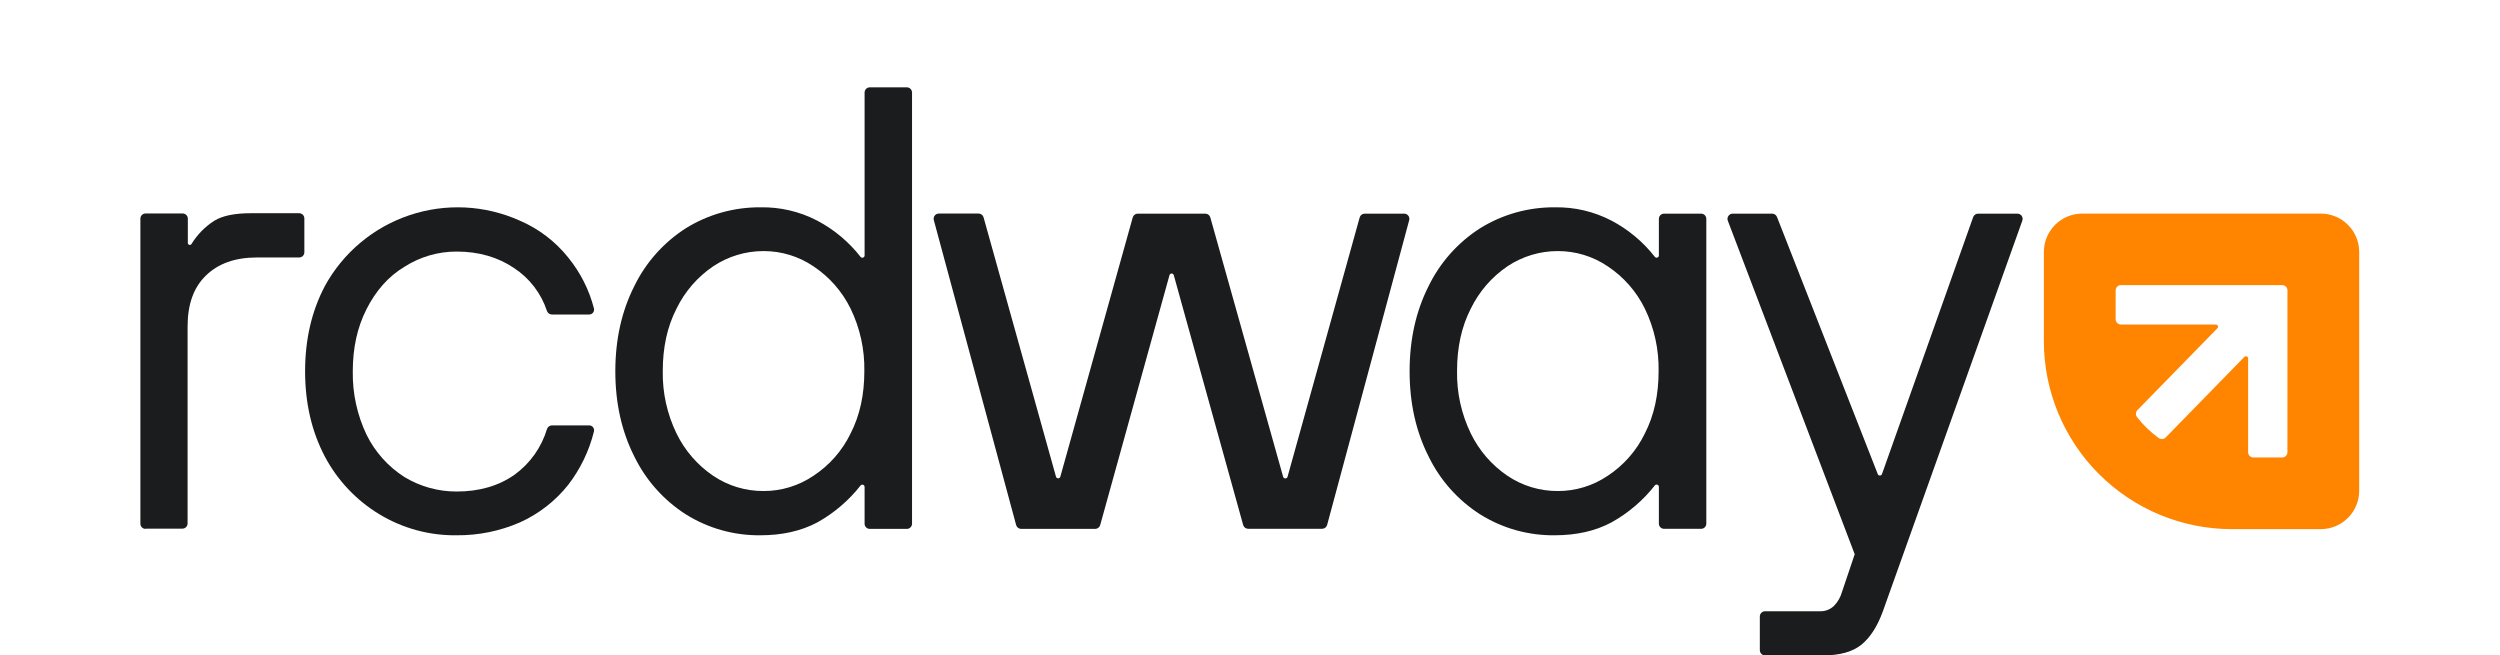 <?xml version="1.0" encoding="UTF-8"?> <svg xmlns="http://www.w3.org/2000/svg" width="11649" height="3054" viewBox="0 0 11649 3054" fill="none"><g clip-path="url(#clip0_469_26)"><path d="M4734.68 2446.06L4351.19 1025.59C4350.22 1021.99 4350.1 1018.22 4350.83 1014.56C4351.55 1010.9 4353.11 1007.46 4355.38 1004.5C4357.65 1001.55 4360.57 999.151 4363.92 997.504C4367.26 995.857 4370.94 995.003 4374.67 995.008H4560.12C4565.34 995.093 4570.4 996.869 4574.53 1000.07C4578.66 1003.27 4581.64 1007.73 4583.03 1012.76L4920.48 2221.19C4921.08 2223.42 4922.42 2225.38 4924.26 2226.77C4926.11 2228.16 4928.36 2228.9 4930.67 2228.87C4932.96 2228.87 4935.19 2228.13 4937.01 2226.74C4938.83 2225.35 4940.15 2223.4 4940.75 2221.19L5278.08 1013.22C5279.49 1008.19 5282.47 1003.75 5286.6 1000.55C5290.73 997.353 5295.77 995.57 5300.99 995.466H5616.68C5621.89 995.544 5626.93 997.304 5631.06 1000.48C5635.19 1003.66 5638.18 1008.09 5639.59 1013.11L5978.87 2221.54C5979.49 2223.79 5980.84 2225.77 5982.7 2227.17C5984.57 2228.58 5986.84 2229.34 5989.17 2229.33C5991.51 2229.34 5993.78 2228.58 5995.64 2227.17C5997.51 2225.77 5998.86 2223.79 5999.48 2221.54L6335.56 1013.22C6336.94 1008.18 6339.92 1003.73 6344.05 1000.53C6348.18 997.328 6353.24 995.551 6358.47 995.466H6543.34C6547.02 995.548 6550.63 996.466 6553.91 998.15C6557.18 999.834 6560.03 1002.24 6562.23 1005.19C6564.44 1008.13 6565.95 1011.54 6566.64 1015.16C6567.34 1018.77 6567.2 1022.5 6566.25 1026.05L6183.9 2446.06C6182.49 2451.21 6179.43 2455.74 6175.18 2458.97C6170.94 2462.2 6165.75 2463.95 6160.42 2463.93H5815.53C5810.31 2463.83 5805.26 2462.05 5801.13 2458.85C5797.01 2455.65 5794.02 2451.21 5792.62 2446.18L5469.37 1282.19C5468.77 1279.99 5467.45 1278.04 5465.63 1276.65C5463.81 1275.26 5461.58 1274.51 5459.29 1274.52C5457.02 1274.52 5454.81 1275.27 5453 1276.66C5451.2 1278.05 5449.91 1280 5449.33 1282.19L5126.43 2446.64C5125.02 2451.67 5122.04 2456.11 5117.91 2459.31C5113.78 2462.51 5108.74 2464.29 5103.52 2464.39H4758.17C4752.77 2464.38 4747.54 2462.57 4743.29 2459.25C4739.03 2455.93 4736.01 2451.29 4734.68 2446.06Z" fill="#1B1C1D"></path><path d="M3542.97 2494.17C3420.34 2495.63 3299.87 2461.84 3195.9 2396.8C3092.3 2330.62 3009.05 2237.05 2955.36 2126.46C2896.94 2010.76 2867.16 1879.02 2867.16 1730.1C2867.16 1581.18 2896.94 1449.44 2955.36 1333.74C3009.05 1223.15 3092.3 1129.58 3195.9 1063.39C3300.1 998.871 3420.41 965.117 3542.97 966.024C3634.95 964.178 3725.93 985.448 3807.57 1027.88C3886.42 1069.35 3955.54 1127.14 4010.31 1197.42C4011.32 1198.54 4012.56 1199.43 4013.94 1200.02C4015.33 1200.61 4016.82 1200.9 4018.33 1200.86C4021.06 1200.86 4023.68 1199.77 4025.62 1197.84C4027.55 1195.91 4028.64 1193.28 4028.64 1190.55V431.056C4028.67 424.685 4031.21 418.584 4035.71 414.079C4040.22 409.574 4046.32 407.03 4052.69 407H4225.65C4232.02 407.03 4238.12 409.574 4242.63 414.079C4247.13 418.584 4249.68 424.685 4249.71 431.056V2440.33C4249.68 2446.7 4247.13 2452.81 4242.63 2457.31C4238.12 2461.82 4232.02 2464.36 4225.65 2464.39H4052.69C4046.32 2464.36 4040.22 2461.82 4035.71 2457.31C4031.21 2452.81 4028.67 2446.7 4028.64 2440.33V2268.5C4028.64 2265.77 4027.55 2263.15 4025.62 2261.21C4023.68 2259.28 4021.06 2258.19 4018.33 2258.19C4016.82 2258.15 4015.33 2258.44 4013.94 2259.03C4012.56 2259.63 4011.32 2260.51 4010.31 2261.63C3955 2332.29 3886.05 2391.11 3807.57 2434.61C3731.97 2474.7 3643.77 2494.17 3542.97 2494.17ZM3557.86 2287.98C3640.74 2288.21 3721.77 2263.46 3790.38 2216.95C3864.78 2168.11 3924.55 2100.02 3963.35 2019.92C4006.87 1935.15 4027.49 1838.93 4027.49 1728.95C4029.3 1628.27 4007.32 1528.58 3963.35 1437.99C3924.18 1358.13 3864.49 1290.13 3790.38 1240.95C3721.77 1194.45 3640.74 1169.7 3557.86 1169.93C3474.28 1169.82 3392.55 1194.54 3323.04 1240.95C3249.91 1290.58 3191.06 1358.52 3152.37 1437.99C3108.84 1522.76 3088.23 1618.98 3088.23 1728.95C3086.42 1829.64 3108.39 1929.33 3152.37 2019.92C3191.06 2099.39 3249.91 2167.32 3323.04 2216.95C3392.38 2263.72 3474.22 2288.47 3557.86 2287.98Z" fill="#1B1C1D"></path><path d="M7244.01 2494.18C7121.38 2495.63 7000.92 2461.84 6896.94 2396.8C6793.34 2330.62 6710.09 2237.05 6656.4 2126.46C6597.98 2010.76 6568.2 1879.02 6568.2 1730.1C6568.2 1581.18 6597.98 1449.44 6656.4 1333.74C6710.09 1223.15 6793.34 1129.58 6896.94 1063.4C7001.14 998.872 7121.46 965.118 7244.01 966.025C7336 964.179 7426.97 985.449 7508.61 1027.88C7587.47 1069.35 7656.58 1127.14 7711.35 1197.42C7712.36 1198.54 7713.6 1199.43 7714.98 1200.02C7716.37 1200.61 7717.86 1200.9 7719.37 1200.86C7722.1 1200.86 7724.73 1199.77 7726.66 1197.84C7728.59 1195.91 7729.68 1193.28 7729.68 1190.55V1019.52C7729.71 1013.15 7732.25 1007.05 7736.76 1002.54C7741.26 998.039 7747.36 995.495 7753.73 995.465H7926.69C7933.06 995.495 7939.17 998.039 7943.67 1002.54C7948.18 1007.05 7950.72 1013.15 7950.75 1019.52V2439.99C7950.72 2446.36 7948.18 2452.46 7943.67 2456.97C7939.17 2461.47 7933.06 2464.02 7926.69 2464.05H7753.73C7747.36 2464.02 7741.26 2461.47 7736.76 2456.97C7732.25 2452.46 7729.71 2446.36 7729.68 2439.99V2268.16C7729.68 2265.43 7728.59 2262.8 7726.66 2260.87C7724.73 2258.94 7722.1 2257.85 7719.37 2257.85C7717.86 2257.81 7716.37 2258.1 7714.98 2258.69C7713.6 2259.28 7712.36 2260.17 7711.35 2261.29C7656.04 2331.95 7587.09 2390.77 7508.61 2434.26C7433.01 2474.7 7344.81 2494.18 7244.01 2494.18ZM7258.9 2287.98C7341.79 2288.21 7422.82 2263.46 7491.43 2216.95C7565.78 2168.09 7625.51 2100.01 7664.27 2019.92C7707.8 1935.15 7728.42 1838.93 7728.42 1728.95C7730.23 1628.27 7708.25 1528.58 7664.27 1437.99C7625.11 1358.13 7565.42 1290.13 7491.31 1240.95C7422.7 1194.45 7341.67 1169.7 7258.79 1169.93C7175.21 1169.82 7093.48 1194.54 7023.97 1240.95C6950.88 1290.6 6892.08 1358.53 6853.41 1437.99C6809.89 1522.76 6789.27 1618.98 6789.27 1728.95C6787.46 1829.64 6809.44 1929.33 6853.41 2019.92C6892.11 2099.39 6950.95 2167.32 7024.09 2216.95C7093.43 2263.72 7175.27 2288.47 7258.9 2287.98Z" fill="#1B1C1D"></path><path d="M2127.2 2494.17C2000.95 2495.81 1876.76 2462.08 1768.67 2396.8C1660.46 2331.69 1572.12 2238.19 1513.24 2126.45C1452.53 2010.76 1421.61 1879.02 1421.61 1730.1C1421.61 1581.18 1452.53 1449.44 1513.24 1333.74C1598.33 1177.75 1739.13 1059.61 1907.51 1002.91C2075.9 946.205 2259.48 955.125 2421.58 1027.88C2510.33 1065.88 2588.26 1125.32 2648.38 1200.86C2704.56 1270.06 2745.19 1350.54 2767.5 1436.84C2768.39 1440.29 2768.47 1443.89 2767.72 1447.37C2766.98 1450.85 2765.43 1454.11 2763.21 1456.89C2760.99 1459.67 2758.15 1461.89 2754.92 1463.38C2751.68 1464.87 2748.15 1465.59 2744.59 1465.48H2571.63C2566.64 1465.41 2561.79 1463.85 2557.71 1460.99C2553.62 1458.13 2550.49 1454.1 2548.72 1449.44C2521.8 1367.13 2467.67 1296.43 2395.23 1248.97C2320.78 1198.57 2231.43 1172.22 2128.34 1172.22C2041.88 1171.91 1957.16 1196.57 1884.36 1243.24C1809.91 1287.92 1751.49 1354.36 1707.97 1440.28C1664.44 1526.19 1643.82 1621.27 1643.82 1731.24C1642.28 1833.01 1664.23 1933.75 1707.97 2025.65C1747.68 2106.2 1808.68 2174.34 1884.36 2222.68C1957.9 2267.29 2042.34 2290.68 2128.34 2290.27C2233.72 2290.27 2324.21 2263.92 2398.67 2211.22C2470.45 2158.83 2523.14 2084.41 2548.72 1999.3C2550.24 1994.39 2553.28 1990.08 2557.39 1986.99C2561.5 1983.91 2566.49 1982.2 2571.63 1982.12H2744.59C2748.15 1982 2751.68 1982.72 2754.92 1984.21C2758.15 1985.7 2760.99 1987.92 2763.21 1990.7C2765.43 1993.48 2766.98 1996.74 2767.72 2000.22C2768.47 2003.7 2768.39 2007.31 2767.5 2010.76C2745.25 2100.56 2704.7 2184.8 2648.38 2258.19C2588.1 2334.42 2510.29 2394.94 2421.58 2434.61C2328.71 2474.86 2228.41 2495.15 2127.2 2494.17Z" fill="#1B1C1D"></path><path d="M678.211 2464.39C671.84 2464.36 665.739 2461.82 661.235 2457.31C656.73 2452.81 654.186 2446.7 654.156 2440.33V1018.72C654.186 1012.35 656.73 1006.25 661.235 1001.74C665.739 997.235 671.84 994.691 678.211 994.661H851.172C857.543 994.691 863.644 997.235 868.148 1001.74C872.653 1006.25 875.197 1012.35 875.227 1018.72V1132.13C875.211 1133.33 875.438 1134.53 875.893 1135.65C876.348 1136.77 877.022 1137.79 877.876 1138.64C878.73 1139.49 879.747 1140.17 880.865 1140.62C881.984 1141.08 883.183 1141.31 884.39 1141.29C886.024 1141.37 887.647 1140.98 889.067 1140.17C890.488 1139.36 891.647 1138.16 892.408 1136.71C918.997 1093.35 955.017 1056.54 997.789 1029.03C1036.73 1004.97 1094.01 993.516 1168.46 993.516H1394.11C1400.48 993.546 1406.58 996.09 1411.09 1000.59C1415.59 1005.1 1418.14 1011.2 1418.17 1017.57V1175.66C1418.14 1182.03 1415.59 1188.13 1411.09 1192.63C1406.58 1197.14 1400.48 1199.68 1394.11 1199.71H1197.1C1095.15 1199.71 1016.12 1228.35 958.844 1284.48C901.572 1340.61 874.081 1418.51 874.081 1522.76V2439.19C874.051 2445.56 871.507 2451.66 867.003 2456.16C862.498 2460.67 856.397 2463.21 850.027 2463.24H678.211V2464.39Z" fill="#1B1C1D"></path><path d="M8200.1 3029.49V2872.55C8200.1 2866.08 8202.67 2859.87 8207.25 2855.29C8211.83 2850.72 8218.03 2848.15 8224.5 2848.15H8479.48C8491.61 2848.69 8503.73 2846.76 8515.09 2842.46C8526.46 2838.17 8536.83 2831.61 8545.57 2823.17C8562.87 2805.47 8575.51 2783.74 8582.34 2759.94L8667.67 2507.01L8670.54 2656.96L8050.97 1028.57C8049.55 1024.87 8049.06 1020.87 8049.54 1016.94C8050.01 1013 8051.44 1009.24 8053.7 1005.98C8055.95 1002.72 8058.97 1000.06 8062.49 998.226C8066 996.394 8069.91 995.446 8073.88 995.465H8257.15C8262.08 995.439 8266.9 996.902 8270.99 999.661C8275.08 1002.42 8278.24 1006.35 8280.06 1010.93L8749.69 2209.17C8750.44 2211.13 8751.77 2212.83 8753.51 2214.02C8755.25 2215.2 8757.32 2215.83 8759.42 2215.81C8761.57 2215.8 8763.66 2215.14 8765.42 2213.91C8767.18 2212.69 8768.53 2210.95 8769.27 2208.94L9194.12 1011.73C9195.81 1007 9198.91 1002.9 9203.01 999.99C9207.11 997.081 9212 995.501 9217.03 995.465H9400.3C9404.21 995.474 9408.06 996.421 9411.52 998.228C9414.99 1000.04 9417.97 1002.65 9420.22 1005.85C9422.46 1009.05 9423.91 1012.74 9424.43 1016.62C9424.95 1020.49 9424.53 1024.43 9423.21 1028.11L8773.51 2848.15C8747.93 2918.71 8714.6 2970.64 8673.52 3003.94C8632.43 3037.24 8572.64 3053.92 8494.14 3054H8224.5C8218.02 3053.97 8211.82 3051.37 8207.24 3046.78C8202.67 3042.19 8200.1 3035.97 8200.1 3029.49Z" fill="#1B1C1D"></path><path fill-rule="evenodd" clip-rule="evenodd" d="M10814.2 995.234H9702.02C9654.59 995.356 9609.14 1014.31 9575.68 1047.93C9542.21 1081.54 9523.47 1127.08 9523.56 1174.51V1589.2C9523.56 1821.62 9615.88 2044.52 9780.21 2208.86C9944.54 2373.21 10167.4 2465.54 10399.8 2465.54H10814.2C10861.6 2465.47 10907 2446.63 10940.5 2413.13C10974 2379.63 10992.9 2334.21 10992.9 2286.83V1174.51C10993 1151 10988.4 1127.72 10979.4 1105.98C10970.5 1084.25 10957.3 1064.49 10940.7 1047.85C10924.1 1031.2 10904.4 1017.98 10882.7 1008.95C10861 999.926 10837.8 995.264 10814.2 995.234ZM10658.5 2107.21C10658.5 2113.71 10655.9 2119.95 10651.3 2124.54C10646.7 2129.14 10640.5 2131.72 10634 2131.72H10499.9C10493.4 2131.72 10487.2 2129.14 10482.6 2124.54C10478 2119.95 10475.4 2113.71 10475.4 2107.21V1670.3C10475.4 1668.26 10474.8 1666.27 10473.7 1664.57C10472.5 1662.88 10470.9 1661.56 10469 1660.79C10467.1 1660.02 10465.1 1659.82 10463.1 1660.23C10461.1 1660.64 10459.2 1661.63 10457.8 1663.08L10091.2 2038.48C10087.1 2042.67 10081.6 2045.24 10075.7 2045.75C10069.8 2046.25 10064 2044.65 10059.2 2041.23C10020.8 2013.76 9986.58 1980.84 9957.68 1943.51C9954.04 1938.8 9952.2 1932.93 9952.52 1926.98C9952.83 1921.03 9955.28 1915.39 9959.4 1911.09L10332.2 1529.63C10333.7 1528.18 10334.6 1526.35 10335 1524.36C10335.4 1522.36 10335.2 1520.3 10334.4 1518.43C10333.6 1516.56 10332.3 1514.96 10330.6 1513.84C10328.9 1512.71 10326.9 1512.11 10324.9 1512.1H9882.54C9876.04 1512.1 9869.8 1509.52 9865.21 1504.92C9860.61 1500.32 9858.03 1494.09 9858.03 1487.59V1352.99C9858.03 1346.48 9860.61 1340.25 9865.21 1335.65C9869.8 1331.05 9876.04 1328.47 9882.54 1328.47H10634.2C10640.7 1328.47 10646.9 1331.05 10651.5 1335.65C10656.1 1340.25 10658.7 1346.48 10658.7 1352.99L10658.5 2107.21Z" fill="#FF8400"></path></g><defs><clipPath id="clip0_469_26"><rect width="10339" height="2647" fill="white" transform="translate(654.156 407)"></rect></clipPath></defs></svg> 